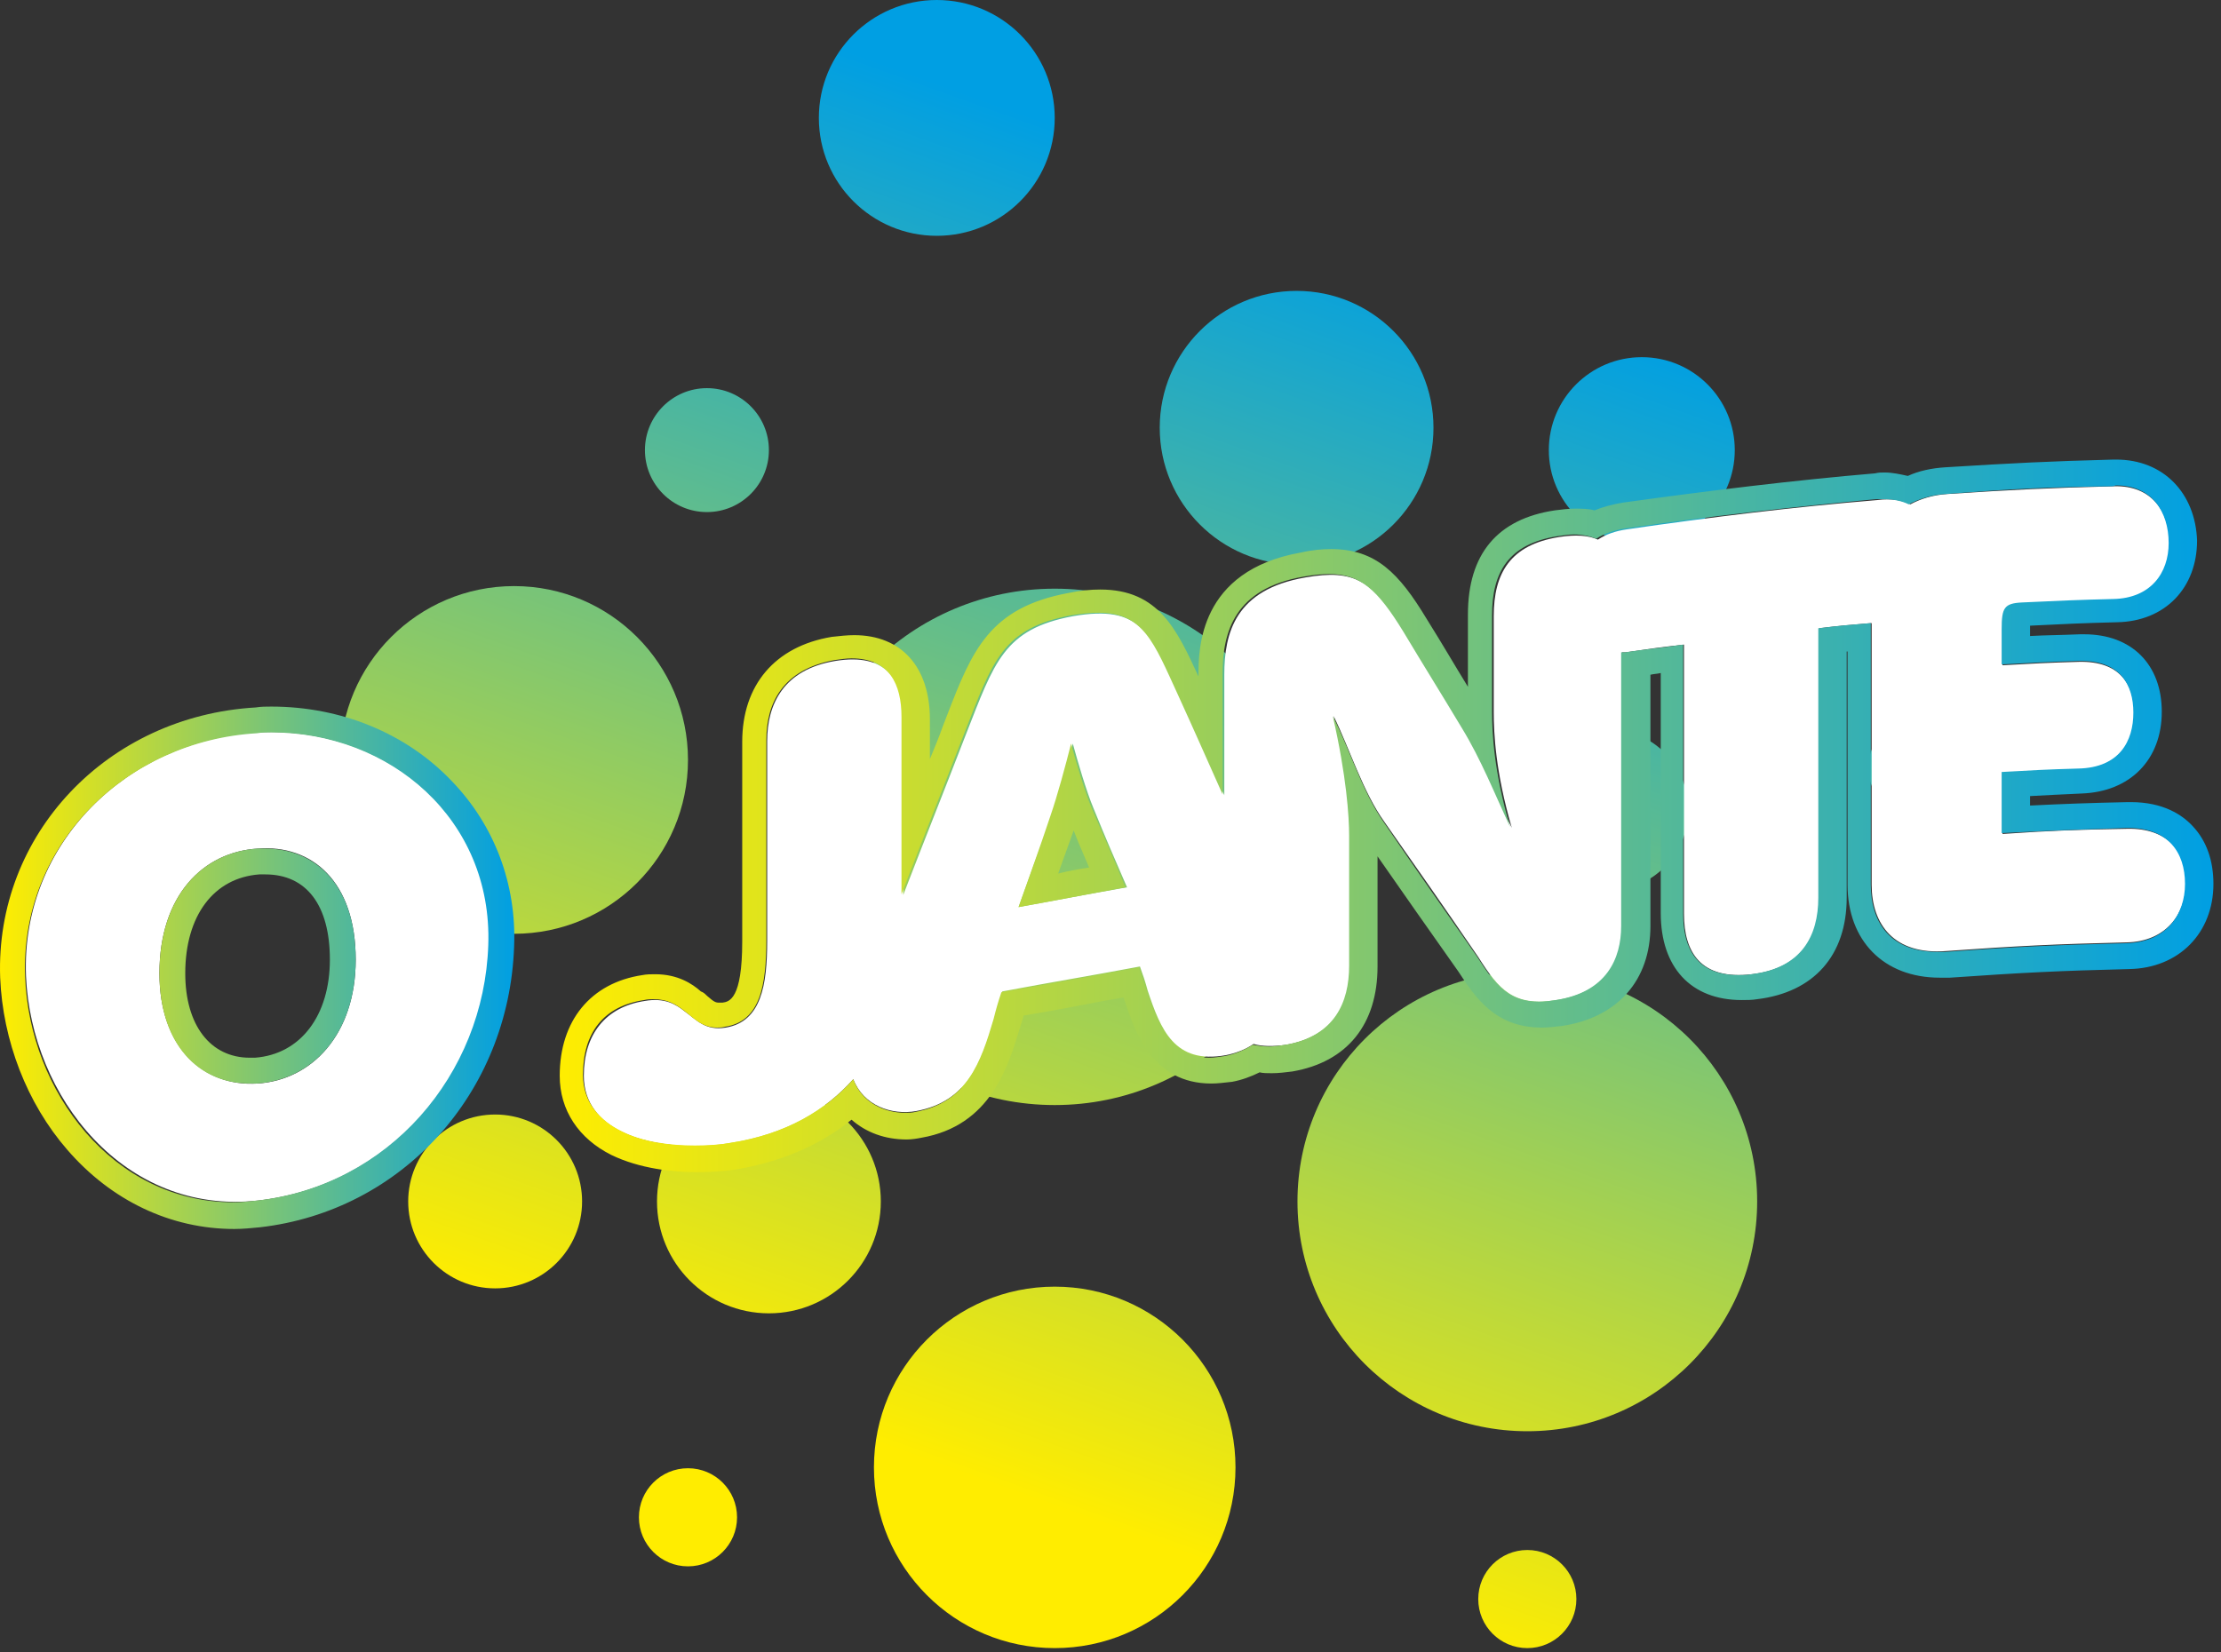 <?xml version="1.0" encoding="UTF-8"?> <svg xmlns="http://www.w3.org/2000/svg" width="258" height="192" viewBox="0 0 258 192" fill="none"><rect x="0" y="0" width="258" height="192" fill="#333333" stroke="none"/><path d="M59.719 108.5C70.876 108.5 79.919 99.456 79.919 88.3C79.919 77.144 70.876 68.1 59.719 68.1C48.563 68.1 39.52 77.144 39.52 88.3C39.52 99.456 48.563 108.5 59.719 108.5Z" fill="url(#paint0_linear_2571_1869)"></path><path d="M122.52 128.4C139.088 128.4 152.52 114.969 152.52 98.4C152.52 81.832 139.088 68.4 122.52 68.4C105.951 68.4 92.519 81.832 92.519 98.4C92.519 114.969 105.951 128.4 122.52 128.4Z" fill="url(#paint1_linear_2571_1869)"></path><path d="M186.72 103.5C191.912 103.5 196.12 99.291 196.12 94.1C196.12 88.909 191.912 84.7 186.72 84.7C181.529 84.7 177.32 88.909 177.32 94.1C177.32 99.291 181.529 103.5 186.72 103.5Z" fill="url(#paint2_linear_2571_1869)"></path><path d="M150.619 65.6C159.4 65.6 166.519 58.481 166.519 49.7C166.519 40.919 159.4 33.8 150.619 33.8C141.837 33.8 134.719 40.919 134.719 49.7C134.719 58.481 141.837 65.6 150.619 65.6Z" fill="url(#paint3_linear_2571_1869)"></path><path d="M57.518 149.7C63.096 149.7 67.618 145.178 67.618 139.6C67.618 134.022 63.096 129.5 57.518 129.5C51.94 129.5 47.418 134.022 47.418 139.6C47.418 145.178 51.94 149.7 57.518 149.7Z" fill="url(#paint4_linear_2571_1869)"></path><path d="M222.72 94.9C225.868 94.9 228.42 92.348 228.42 89.2C228.42 86.052 225.868 83.5 222.72 83.5C219.572 83.5 217.02 86.052 217.02 89.2C217.02 92.348 219.572 94.9 222.72 94.9Z" fill="url(#paint5_linear_2571_1869)"></path><path d="M177.419 166.3C192.165 166.3 204.119 154.346 204.119 139.6C204.119 124.854 192.165 112.9 177.419 112.9C162.673 112.9 150.719 124.854 150.719 139.6C150.719 154.346 162.673 166.3 177.419 166.3Z" fill="url(#paint6_linear_2571_1869)"></path><path d="M89.32 152.6C96.5 152.6 102.32 146.78 102.32 139.6C102.32 132.42 96.5 126.6 89.32 126.6C82.141 126.6 76.32 132.42 76.32 139.6C76.32 146.78 82.141 152.6 89.32 152.6Z" fill="url(#paint7_linear_2571_1869)"></path><path d="M122.52 191.5C134.118 191.5 143.52 182.098 143.52 170.5C143.52 158.902 134.118 149.5 122.52 149.5C110.922 149.5 101.52 158.902 101.52 170.5C101.52 182.098 110.922 191.5 122.52 191.5Z" fill="url(#paint8_linear_2571_1869)"></path><path d="M177.419 191.5C180.567 191.5 183.119 188.948 183.119 185.8C183.119 182.652 180.567 180.1 177.419 180.1C174.271 180.1 171.719 182.652 171.719 185.8C171.719 188.948 174.271 191.5 177.419 191.5Z" fill="url(#paint9_linear_2571_1869)"></path><path d="M190.718 63.1C196.683 63.1 201.518 58.265 201.518 52.3C201.518 46.335 196.683 41.5 190.718 41.5C184.753 41.5 179.918 46.335 179.918 52.3C179.918 58.265 184.753 63.1 190.718 63.1Z" fill="url(#paint10_linear_2571_1869)"></path><path d="M79.919 182C83.067 182 85.619 179.448 85.619 176.3C85.619 173.152 83.067 170.6 79.919 170.6C76.771 170.6 74.219 173.152 74.219 176.3C74.219 179.448 76.771 182 79.919 182Z" fill="url(#paint11_linear_2571_1869)"></path><path d="M108.821 27.4C116.387 27.4 122.521 21.266 122.521 13.7C122.521 6.134 116.387 0 108.821 0C101.255 0 95.121 6.134 95.121 13.7C95.121 21.266 101.255 27.4 108.821 27.4Z" fill="url(#paint12_linear_2571_1869)"></path><path d="M82.118 59.5C86.094 59.5 89.318 56.276 89.318 52.3C89.318 48.324 86.094 45.1 82.118 45.1C78.141 45.1 74.918 48.324 74.918 52.3C74.918 56.276 78.141 59.5 82.118 59.5Z" fill="url(#paint13_linear_2571_1869)"></path><path d="M3.021 113.4C2.421 98 14.821 86 29.921 85.1C44.421 84.3 57.321 94.6 56.821 109.8C56.321 124.9 45.221 137.8 29.921 139.5C14.521 141.2 3.621 127.5 3.021 113.4ZM41.321 111.5C41.321 102.4 36.221 98.1 29.921 98.6C23.621 99 18.521 104 18.521 113.1C18.521 121.7 23.621 126.3 29.921 125.9C36.221 125.5 41.321 120.2 41.321 111.5Z" fill="white"></path><path d="M31.52 85.1C45.32 85.1 57.22 95.2 56.72 109.8C56.22 124.9 45.12 137.8 29.82 139.5C28.92 139.6 28.02 139.7 27.12 139.7C13.12 139.7 3.42 126.8 2.92 113.5C2.32 98.1 14.72 86.1 29.82 85.2C30.42 85.1 31.02 85.1 31.52 85.1ZM29.02 125.9C29.32 125.9 29.52 125.9 29.82 125.9C36.22 125.5 41.32 120.2 41.32 111.5C41.32 102.8 36.62 98.6 30.82 98.6C30.52 98.6 30.22 98.6 29.92 98.6C23.62 99 18.52 104 18.52 113.1C18.52 121.4 23.12 125.9 29.02 125.9ZM31.52 82.1C30.92 82.1 30.32 82.1 29.72 82.2C12.42 83.2 -0.58 97 0.02 113.6C0.32 120.9 3.12 128.2 7.82 133.6C12.92 139.5 19.82 142.8 27.22 142.8C28.22 142.8 29.22 142.7 30.22 142.6C46.72 140.7 59.12 127 59.72 110C60.02 102.7 57.42 95.9 52.52 90.8C47.22 85.2 39.62 82.1 31.52 82.1ZM29.02 122.9C24.42 122.9 21.52 119.1 21.52 113.1C21.52 106.4 24.82 102 30.12 101.6C30.32 101.6 30.52 101.6 30.82 101.6C35.62 101.6 38.32 105.2 38.32 111.5C38.32 118 34.92 122.5 29.62 122.9C29.42 122.9 29.22 122.9 29.02 122.9Z" fill="url(#paint14_linear_2571_1869)"></path><path d="M247.12 96.3C241.32 96.4 238.42 96.5 232.62 96.9C232.62 94.1 232.62 92.7 232.62 89.8C236.22 89.6 238.02 89.5 241.52 89.4C246.22 89.2 247.92 86.2 247.92 82.9C247.92 79.5 246.22 76.8 241.52 76.9C237.92 77 236.12 77.1 232.62 77.3C232.62 75.6 232.62 74.8 232.62 73.2C232.62 70.7 232.92 70.2 235.02 70.1C239.22 69.9 241.32 69.8 245.62 69.7C249.92 69.6 252.02 66.7 252.02 63.2C252.02 59.4 249.92 56.4 245.62 56.5C237.82 56.7 233.92 56.9 226.22 57.4C224.52 57.5 223.02 58 221.92 58.6C220.92 58.1 219.72 57.9 218.12 58.1C208.42 58.9 198.62 60.1 189.02 61.5C187.62 61.7 186.52 62.1 185.62 62.7C184.52 62.2 183.02 62.1 181.12 62.4C175.42 63.3 173.52 66.6 173.52 71.6C173.52 76.1 173.52 78.3 173.52 82.7C173.52 85.2 173.72 89.7 175.62 96.2C173.72 92.3 172.22 88.4 170.02 84.7C167.32 80.2 165.92 78 163.22 73.5C159.52 67.4 157.32 66.1 151.62 67.1C143.52 68.5 142.22 73.5 142.22 78.4C142.22 84 142.22 86.8 142.22 92.4C140.12 87.8 139.12 85.5 137.02 80.8C133.72 73.6 132.62 70.2 124.62 71.6C116.62 73.1 115.52 76.9 112.22 85.3C109.32 92.8 107.82 96.5 104.92 104C104.92 95.8 104.92 91.6 104.92 83.4C104.92 79.1 103.02 75.8 97.02 76.8C91.02 77.8 89.12 81.8 89.12 86.1C89.12 95.4 89.12 100 89.12 109.3C89.12 114.5 88.42 118.7 84.32 119.4C81.92 119.8 80.92 118.5 79.52 117.5C78.52 116.7 77.22 115.9 74.92 116.3C70.32 117 67.82 120.2 67.82 125C67.82 128.2 69.72 130.3 72.22 131.5C76.02 133.4 81.62 133.4 84.82 132.8C91.32 131.8 95.92 129 99.12 125.4C100.32 128.5 103.62 129.6 106.42 129.1C112.42 128 114.02 123.4 115.52 118.3C115.92 117.1 116.12 116.4 116.42 115.2C122.82 114 126.02 113.5 132.42 112.3C132.82 113.4 133.02 114 133.32 115.1C134.82 119.6 136.42 123.7 142.42 122.6C143.42 122.4 144.62 122 145.62 121.3C146.62 121.6 147.92 121.6 149.42 121.4C155.12 120.4 156.82 116.5 156.82 112.2C156.82 106.2 156.82 103.2 156.82 97.1C156.82 94.8 156.52 90.1 154.92 83.2C156.82 87.1 158.32 92 160.82 95.5C165.22 101.8 167.42 104.9 171.72 111.2C174.12 115 175.82 117 180.82 116.2C186.72 115.3 188.42 111.4 188.42 107.6C188.42 97 188.42 86.4 188.42 75.8C188.52 75.8 188.72 75.8 188.82 75.8C191.52 75.4 192.92 75.2 195.62 74.9C195.62 85.3 195.62 95.8 195.62 106.2C195.62 110.6 197.52 113.9 203.52 113.2C209.42 112.5 211.32 108.7 211.32 104.3C211.32 93.9 211.32 83.4 211.32 73C213.72 72.7 215.02 72.6 217.42 72.4C217.42 82.5 217.42 92.7 217.42 102.8C217.42 107.4 220.02 111 226.12 110.5C234.52 109.9 238.72 109.7 247.02 109.5C251.62 109.4 253.92 106.2 253.92 102.6C254.02 99 251.82 96.2 247.12 96.3ZM118.32 105.4C119.82 101.2 120.62 99 122.22 94.8C123.02 92.6 124.02 88.8 124.62 86.4C125.22 88.6 126.22 92 127.02 93.9C128.52 97.6 129.32 99.4 130.92 103.1C125.72 104 123.32 104.5 118.32 105.4Z" fill="white"></path><path d="M245.82 56.4C249.92 56.4 251.92 59.4 251.92 63.1C251.92 66.6 249.82 69.5 245.52 69.6C241.32 69.7 239.22 69.8 234.92 70C232.82 70.1 232.52 70.6 232.52 73.1C232.52 74.8 232.52 75.6 232.52 77.2C236.12 77 237.92 76.9 241.42 76.8C241.52 76.8 241.72 76.8 241.82 76.8C246.22 76.8 247.82 79.5 247.82 82.8C247.82 86.1 246.22 89.2 241.42 89.3C237.82 89.4 236.02 89.5 232.52 89.7C232.52 92.5 232.52 93.9 232.52 96.8C238.32 96.5 241.22 96.4 247.02 96.2C247.12 96.2 247.12 96.2 247.22 96.2C251.82 96.2 253.82 99 253.82 102.7C253.82 106.3 251.62 109.5 246.92 109.6C238.52 109.8 234.32 110 226.02 110.6C225.72 110.6 225.32 110.6 225.02 110.6C219.62 110.6 217.32 107.2 217.32 102.8C217.32 92.7 217.32 82.5 217.32 72.4C214.92 72.6 213.62 72.7 211.22 73C211.22 83.4 211.22 93.9 211.22 104.3C211.22 108.7 209.32 112.5 203.42 113.2C202.92 113.3 202.42 113.3 201.92 113.3C197.12 113.3 195.52 110.2 195.52 106.2C195.52 95.8 195.52 85.3 195.52 74.9C192.82 75.3 191.42 75.4 188.72 75.8C188.62 75.8 188.42 75.8 188.32 75.8C188.32 86.4 188.32 97 188.32 107.6C188.32 111.4 186.62 115.3 180.72 116.2C180.02 116.3 179.42 116.4 178.82 116.4C175.22 116.4 173.72 114.5 171.62 111.2C167.22 104.9 165.02 101.8 160.72 95.5C158.22 91.9 156.82 87.1 154.82 83.2C156.42 90.2 156.72 94.9 156.72 97.1C156.72 103.1 156.72 106.1 156.72 112.2C156.72 116.5 155.02 120.4 149.32 121.4C148.62 121.5 148.02 121.6 147.42 121.6C146.72 121.6 146.12 121.5 145.52 121.4C144.42 122.1 143.32 122.5 142.32 122.7C141.62 122.8 141.02 122.9 140.52 122.9C136.02 122.9 134.52 119.3 133.22 115.2C132.82 114.1 132.62 113.5 132.32 112.4C125.92 113.6 122.72 114.2 116.32 115.3C115.92 116.5 115.72 117.2 115.42 118.4C113.92 123.5 112.32 128.1 106.32 129.2C105.92 129.3 105.52 129.3 105.12 129.3C102.72 129.3 100.12 128.1 99.12 125.4C95.919 129 91.32 131.8 84.82 132.8C83.719 133 82.219 133.1 80.719 133.1C77.82 133.1 74.62 132.7 72.12 131.4C69.719 130.2 67.719 128.1 67.719 124.9C67.719 120 70.12 116.9 74.82 116.2C75.219 116.1 75.62 116.1 75.919 116.1C77.519 116.1 78.519 116.7 79.419 117.4C80.62 118.3 81.519 119.4 83.32 119.4C83.62 119.4 83.82 119.4 84.219 119.3C88.32 118.7 89.019 114.5 89.019 109.2C89.019 99.9 89.019 95.3 89.019 86C89.019 81.7 90.919 77.8 96.919 76.7C97.62 76.6 98.32 76.5 98.919 76.5C103.32 76.5 104.72 79.5 104.72 83.3C104.72 91.5 104.72 95.7 104.72 103.9C107.62 96.4 109.12 92.7 112.02 85.2C115.32 76.8 116.42 73 124.42 71.5C125.62 71.3 126.72 71.2 127.62 71.2C132.82 71.2 134.02 74.6 136.82 80.7C138.92 85.3 139.92 87.6 142.02 92.3C142.02 86.7 142.02 83.9 142.02 78.3C142.02 73.4 143.42 68.4 151.42 67C152.52 66.8 153.52 66.7 154.42 66.7C158.02 66.7 160.02 68.5 163.02 73.4C165.72 77.9 167.12 80.1 169.82 84.6C172.02 88.2 173.62 92.2 175.42 96.1C173.52 89.6 173.32 85.1 173.32 82.6C173.32 78.1 173.32 75.9 173.32 71.5C173.32 66.5 175.22 63.2 180.92 62.3C181.62 62.2 182.22 62.1 182.82 62.1C183.82 62.1 184.72 62.3 185.42 62.6C186.32 62 187.52 61.6 188.82 61.4C198.52 60 208.22 58.9 217.92 58C218.22 58 218.52 58 218.82 58C219.92 58 220.92 58.2 221.72 58.6C222.92 58 224.32 57.5 226.02 57.4C233.82 56.8 237.72 56.6 245.42 56.5C245.72 56.4 245.82 56.4 245.82 56.4ZM118.32 105.4C123.32 104.5 125.82 104 130.72 103.1C129.22 99.4 128.42 97.6 126.82 93.9C126.02 92 125.02 88.6 124.42 86.4C123.82 88.8 122.82 92.5 122.02 94.8C120.62 99 119.82 101.1 118.32 105.4ZM245.82 53.4C245.72 53.4 245.62 53.4 245.52 53.4C237.92 53.6 234.02 53.8 225.92 54.3C224.42 54.4 222.92 54.7 221.62 55.3C220.72 55.1 219.82 54.9 218.92 54.9C218.52 54.9 218.22 54.9 217.82 55C208.42 55.8 198.62 57 188.52 58.4C187.32 58.6 186.22 58.9 185.22 59.3C184.52 59.1 183.72 59.1 182.92 59.1C182.22 59.1 181.42 59.2 180.62 59.3C173.92 60.3 170.52 64.4 170.52 71.4V79.8C168.92 77.2 167.72 75.1 165.72 71.9C162.52 66.6 159.82 63.8 154.62 63.8C153.62 63.8 152.42 63.9 151.12 64.2C139.22 66.3 139.22 75.5 139.22 78.5V78.6C136.72 73.2 134.62 68.5 127.82 68.5C126.72 68.5 125.52 68.6 124.12 68.9C114.92 70.6 112.92 75.6 110.02 83.1L109.52 84.4C109.02 85.8 108.52 87 108.02 88.2V83.6C108.02 77.5 104.72 73.8 99.219 73.8C98.419 73.8 97.519 73.9 96.62 74C90.019 75.1 86.219 79.6 86.219 86.2V109.4C86.219 116.1 84.719 116.4 83.919 116.5C83.82 116.5 83.62 116.5 83.519 116.5C83.12 116.5 82.919 116.4 82.12 115.7C81.919 115.5 81.719 115.3 81.419 115.2C80.419 114.3 78.719 113.2 76.12 113.2C75.62 113.2 75.12 113.2 74.62 113.3C68.62 114.2 65.019 118.6 65.019 125C65.019 129 67.219 132.3 71.019 134.2C74.32 135.8 78.219 136.2 80.919 136.2C82.519 136.2 84.12 136.1 85.419 135.9C90.719 135 95.219 133.1 98.919 130.1C100.62 131.6 102.82 132.4 105.32 132.4C105.92 132.4 106.52 132.3 107.02 132.2C115.12 130.8 117.12 123.9 118.52 119.3L118.92 118C122.52 117.4 125.12 116.9 128.22 116.3L130.52 115.9L130.62 116.2C131.82 119.8 133.82 125.9 140.72 125.9C141.42 125.9 142.22 125.8 143.12 125.7C144.22 125.5 145.32 125.1 146.32 124.6C146.72 124.7 147.22 124.7 147.72 124.7C148.52 124.7 149.32 124.6 150.12 124.5C156.52 123.4 160.02 119 160.02 112.3V99.5C163.42 104.4 165.62 107.5 169.42 112.9C171.32 115.8 173.62 119.4 179.12 119.4C179.82 119.4 180.62 119.3 181.52 119.2C187.92 118.2 191.72 113.9 191.72 107.6V78.4C192.12 78.3 192.52 78.3 192.92 78.2V106.1C192.92 112.4 196.42 116.2 202.32 116.2C202.92 116.2 203.52 116.2 204.12 116.1C210.72 115.3 214.52 111 214.52 104.3V75.7H214.62V102.8C214.62 109.3 218.82 113.6 225.32 113.6C225.72 113.6 226.12 113.6 226.52 113.6C235.12 113 239.22 112.8 247.32 112.6C253.12 112.5 257.12 108.4 257.12 102.7C257.12 100 256.32 97.7 254.72 96C253.52 94.7 251.32 93.2 247.52 93.2C247.42 93.2 247.32 93.2 247.22 93.2C242.62 93.3 239.82 93.4 235.82 93.6V92.5C237.82 92.4 239.42 92.3 241.82 92.2C247.42 92 251.12 88.3 251.12 82.7C251.12 77.2 247.62 73.7 242.12 73.7C241.92 73.7 241.82 73.7 241.62 73.7C239.22 73.8 237.62 73.8 235.82 73.9V72.9C235.82 72.8 235.82 72.8 235.82 72.7C239.82 72.5 241.92 72.4 245.92 72.3C251.52 72.2 255.22 68.3 255.22 62.8C255.02 57.3 251.32 53.4 245.82 53.4ZM122.92 101.5L124.72 96.5L125.32 98L126.52 100.8C125.22 101 124.12 101.2 122.92 101.5Z" fill="url(#paint15_linear_2571_1869)"></path><defs><linearGradient id="paint0_linear_2571_1869" x1="39.274" y1="145.216" x2="90.417" y2="2.904" gradientUnits="userSpaceOnUse"><stop offset="2.59639e-07" stop-color="#FFED00"></stop><stop offset="1" stop-color="#009FE3"></stop></linearGradient><linearGradient id="paint1_linear_2571_1869" x1="98.106" y1="166.359" x2="149.25" y2="24.047" gradientUnits="userSpaceOnUse"><stop offset="2.59639e-07" stop-color="#FFED00"></stop><stop offset="1" stop-color="#009FE3"></stop></linearGradient><linearGradient id="paint2_linear_2571_1869" x1="153.624" y1="186.31" x2="204.767" y2="43.998" gradientUnits="userSpaceOnUse"><stop offset="2.59639e-07" stop-color="#FFED00"></stop><stop offset="1" stop-color="#009FE3"></stop></linearGradient><linearGradient id="paint3_linear_2571_1869" x1="107.529" y1="169.746" x2="158.672" y2="27.434" gradientUnits="userSpaceOnUse"><stop offset="2.59639e-07" stop-color="#FFED00"></stop><stop offset="1" stop-color="#009FE3"></stop></linearGradient><linearGradient id="paint4_linear_2571_1869" x1="53.666" y1="150.389" x2="104.809" y2="8.077" gradientUnits="userSpaceOnUse"><stop offset="2.59639e-07" stop-color="#FFED00"></stop><stop offset="1" stop-color="#009FE3"></stop></linearGradient><linearGradient id="paint5_linear_2571_1869" x1="183.939" y1="197.205" x2="235.082" y2="54.893" gradientUnits="userSpaceOnUse"><stop offset="2.59639e-07" stop-color="#FFED00"></stop><stop offset="1" stop-color="#009FE3"></stop></linearGradient><linearGradient id="paint6_linear_2571_1869" x1="159.785" y1="188.525" x2="210.928" y2="46.214" gradientUnits="userSpaceOnUse"><stop offset="2.59639e-07" stop-color="#FFED00"></stop><stop offset="1" stop-color="#009FE3"></stop></linearGradient><linearGradient id="paint7_linear_2571_1869" x1="81.796" y1="160.497" x2="132.939" y2="18.186" gradientUnits="userSpaceOnUse"><stop offset="2.59639e-07" stop-color="#FFED00"></stop><stop offset="1" stop-color="#009FE3"></stop></linearGradient><linearGradient id="paint8_linear_2571_1869" x1="121.041" y1="174.601" x2="172.184" y2="32.289" gradientUnits="userSpaceOnUse"><stop offset="2.59639e-07" stop-color="#FFED00"></stop><stop offset="1" stop-color="#009FE3"></stop></linearGradient><linearGradient id="paint9_linear_2571_1869" x1="174.488" y1="193.809" x2="225.632" y2="51.497" gradientUnits="userSpaceOnUse"><stop offset="2.59639e-07" stop-color="#FFED00"></stop><stop offset="1" stop-color="#009FE3"></stop></linearGradient><linearGradient id="paint10_linear_2571_1869" x1="143.844" y1="182.797" x2="194.987" y2="40.485" gradientUnits="userSpaceOnUse"><stop offset="2.59639e-07" stop-color="#FFED00"></stop><stop offset="1" stop-color="#009FE3"></stop></linearGradient><linearGradient id="paint11_linear_2571_1869" x1="85.174" y1="161.712" x2="136.317" y2="19.4" gradientUnits="userSpaceOnUse"><stop offset="2.59639e-07" stop-color="#FFED00"></stop><stop offset="1" stop-color="#009FE3"></stop></linearGradient><linearGradient id="paint12_linear_2571_1869" x1="58.982" y1="152.298" x2="110.126" y2="9.987" gradientUnits="userSpaceOnUse"><stop offset="2.59639e-07" stop-color="#FFED00"></stop><stop offset="1" stop-color="#009FE3"></stop></linearGradient><linearGradient id="paint13_linear_2571_1869" x1="47.603" y1="148.21" x2="98.746" y2="5.898" gradientUnits="userSpaceOnUse"><stop offset="2.59639e-07" stop-color="#FFED00"></stop><stop offset="1" stop-color="#009FE3"></stop></linearGradient><linearGradient id="paint14_linear_2571_1869" x1="0.043" y1="112.347" x2="59.78" y2="112.347" gradientUnits="userSpaceOnUse"><stop offset="2.59639e-07" stop-color="#FFED00"></stop><stop offset="1" stop-color="#009FE3"></stop></linearGradient><linearGradient id="paint15_linear_2571_1869" x1="64.91" y1="94.746" x2="256.997" y2="94.746" gradientUnits="userSpaceOnUse"><stop offset="2.59639e-07" stop-color="#FFED00"></stop><stop offset="1" stop-color="#009FE3"></stop></linearGradient></defs></svg> 